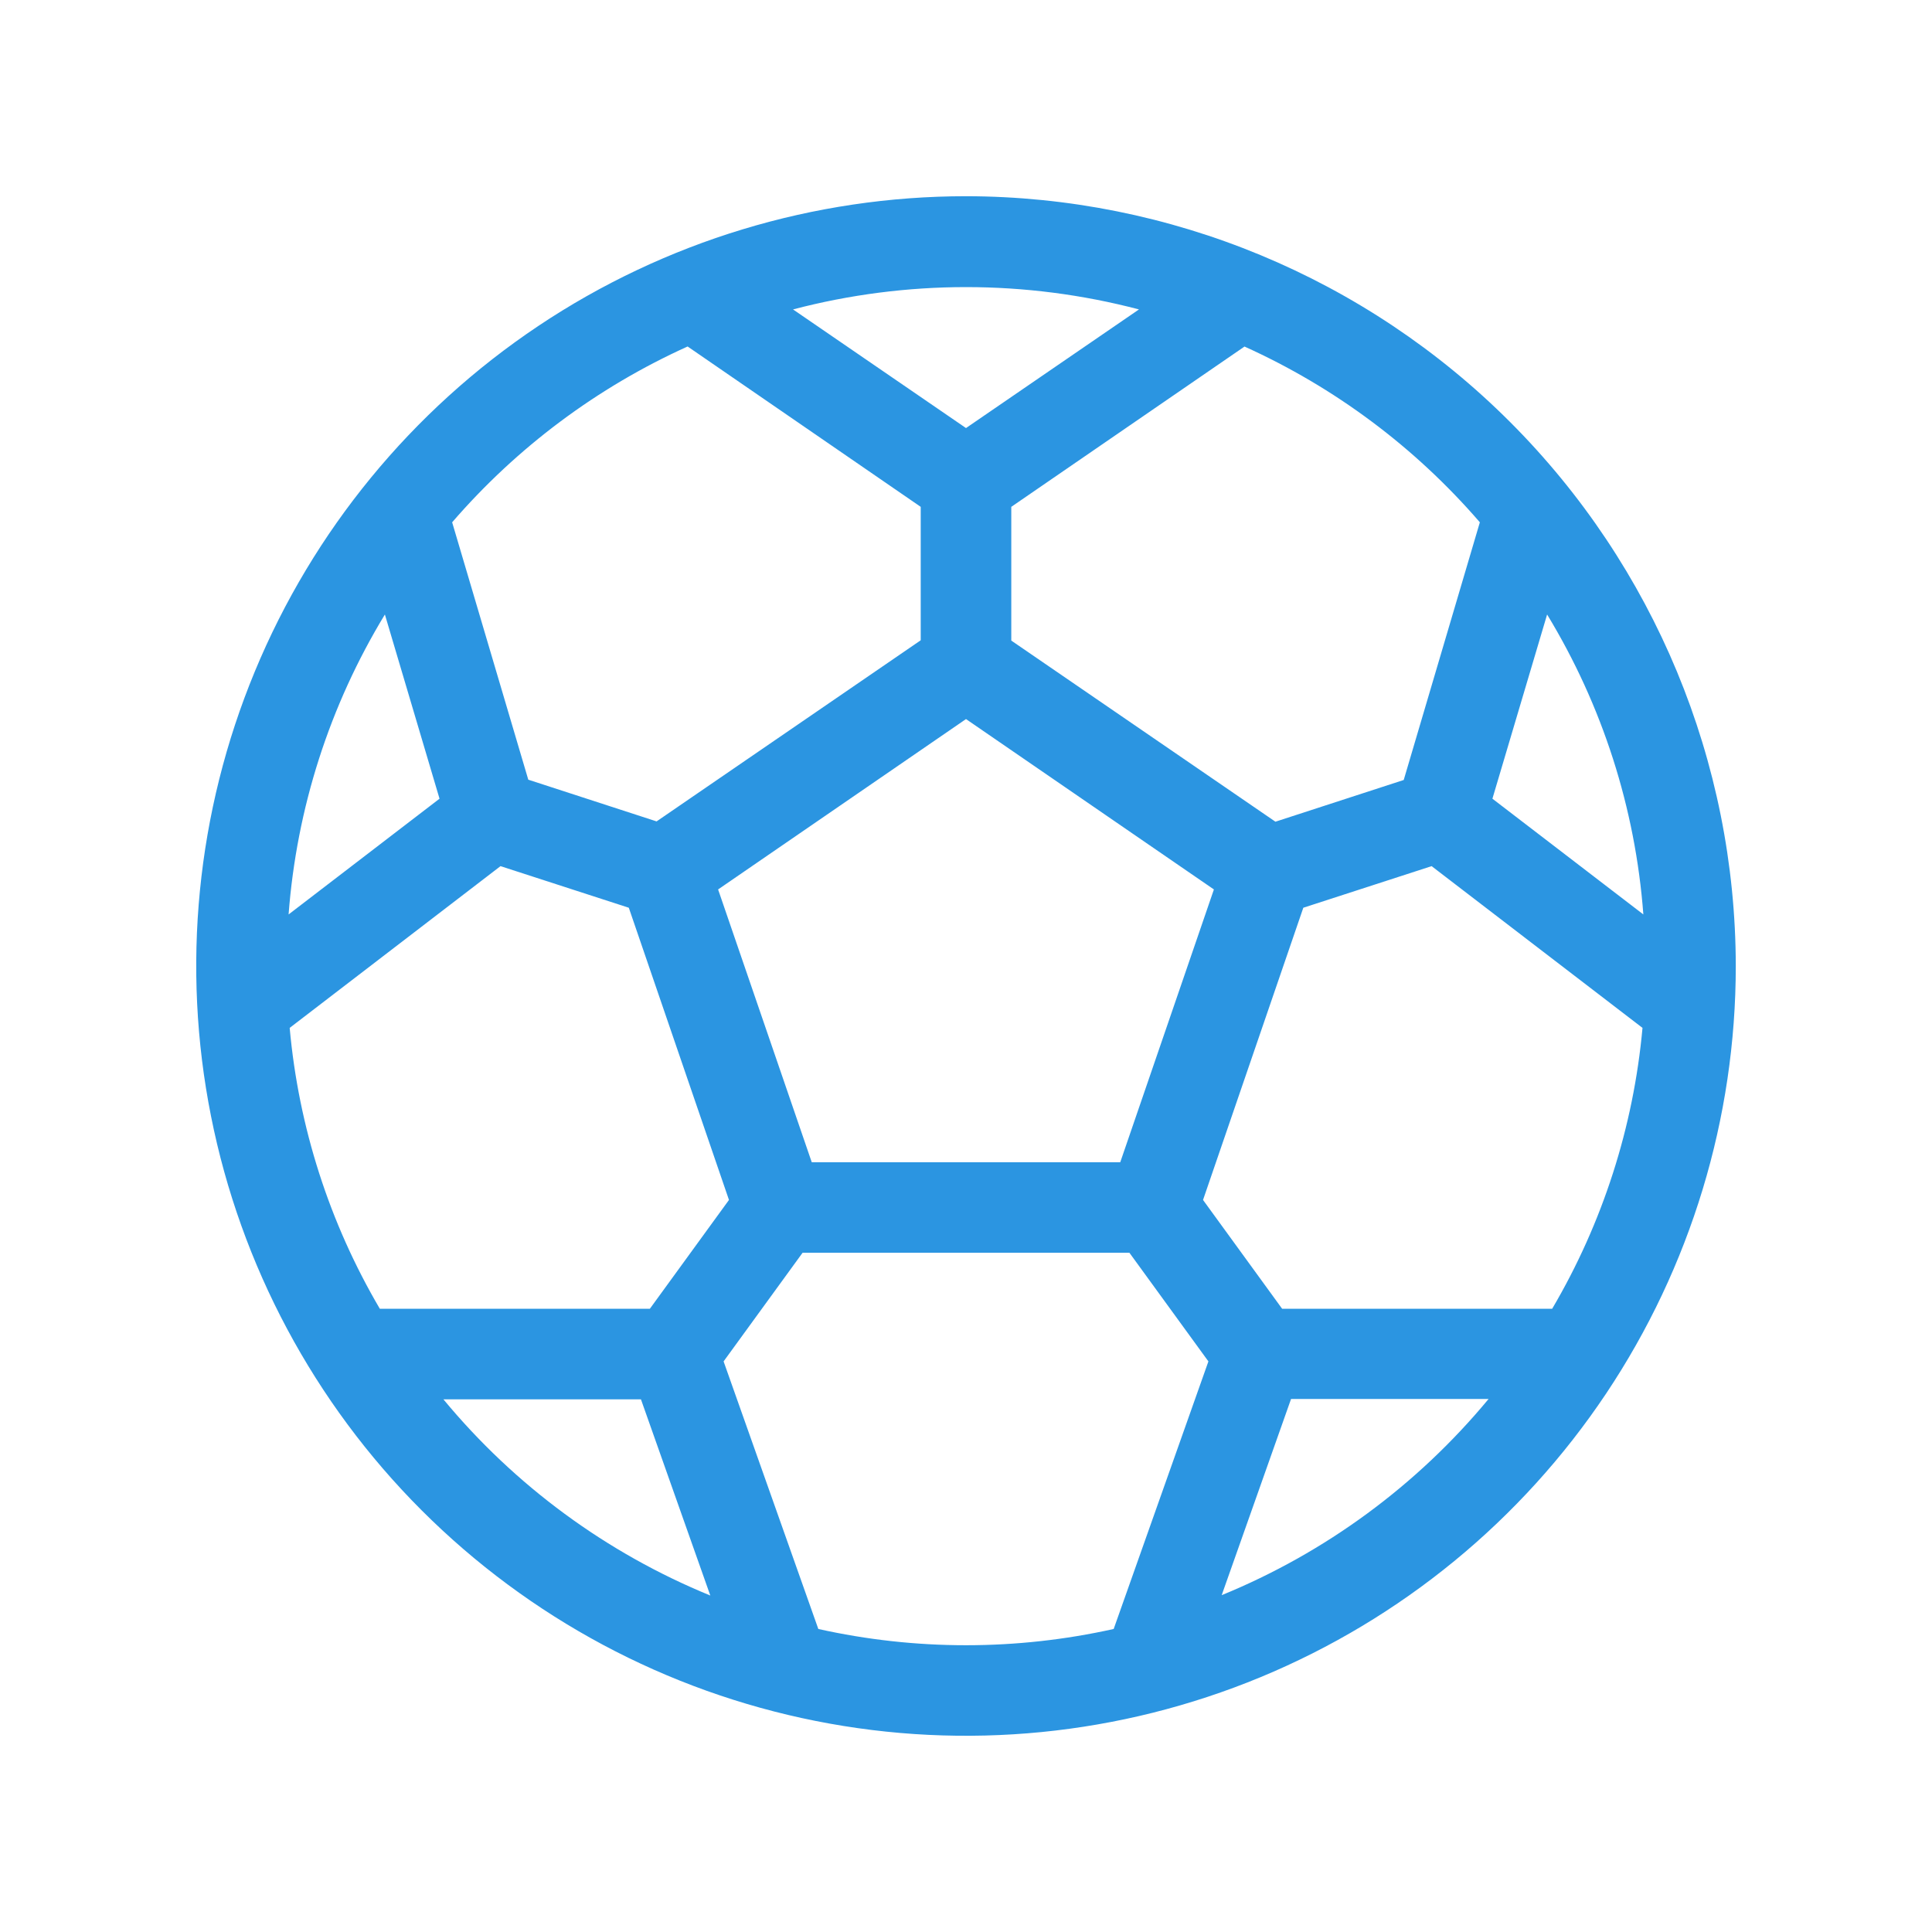 <svg width="32" height="32" viewBox="0 0 32 32" fill="none" xmlns="http://www.w3.org/2000/svg">
<path d="M16 3.25C13.478 3.25 11.013 3.998 8.916 5.399C6.82 6.8 5.186 8.791 4.221 11.121C3.256 13.45 3.003 16.014 3.495 18.487C3.987 20.961 5.201 23.233 6.984 25.016C8.768 26.799 11.039 28.013 13.513 28.505C15.986 28.997 18.549 28.744 20.879 27.779C23.209 26.814 25.2 25.18 26.601 23.084C28.002 20.987 28.75 18.522 28.75 16C28.746 12.62 27.401 9.379 25.011 6.989C22.621 4.599 19.38 3.254 16 3.25ZM25.709 21.677H21.236L19.926 19.875L21.587 15.035L23.712 14.346L27.205 17.025C27.056 18.667 26.545 20.256 25.709 21.677ZM10.764 21.677H6.291C5.456 20.256 4.946 18.667 4.798 17.025L8.29 14.346L10.415 15.035L12.074 19.875L10.764 21.677ZM6.375 10.178L7.28 13.229L4.78 15.146C4.913 13.387 5.459 11.685 6.375 10.178ZM13.445 19.25L11.894 14.732L16 11.91L20.106 14.732L18.555 19.25H13.445ZM24.719 13.229L25.625 10.178C26.541 11.685 27.087 13.387 27.219 15.146L24.719 13.229ZM24.511 8.651L23.25 12.919L21.125 13.61L16.75 10.61V8.395L20.613 5.74C22.108 6.415 23.439 7.409 24.511 8.651ZM18.865 5.125L16 7.09L13.135 5.125C15.013 4.632 16.987 4.632 18.865 5.125ZM11.389 5.739L15.25 8.395V10.605L10.875 13.605L8.75 12.914L7.489 8.651C8.562 7.409 9.893 6.415 11.389 5.739ZM7.344 23.177H10.616L11.765 26.427C10.047 25.724 8.528 24.608 7.344 23.177ZM13.554 26.981L11.985 22.549L13.293 20.75H18.707L20.015 22.549L18.446 26.981C16.835 27.34 15.165 27.34 13.554 26.981ZM20.235 26.421L21.384 23.171H24.656C23.472 24.601 21.953 25.718 20.235 26.421Z" fill="#2B95E1"/>
</svg>
